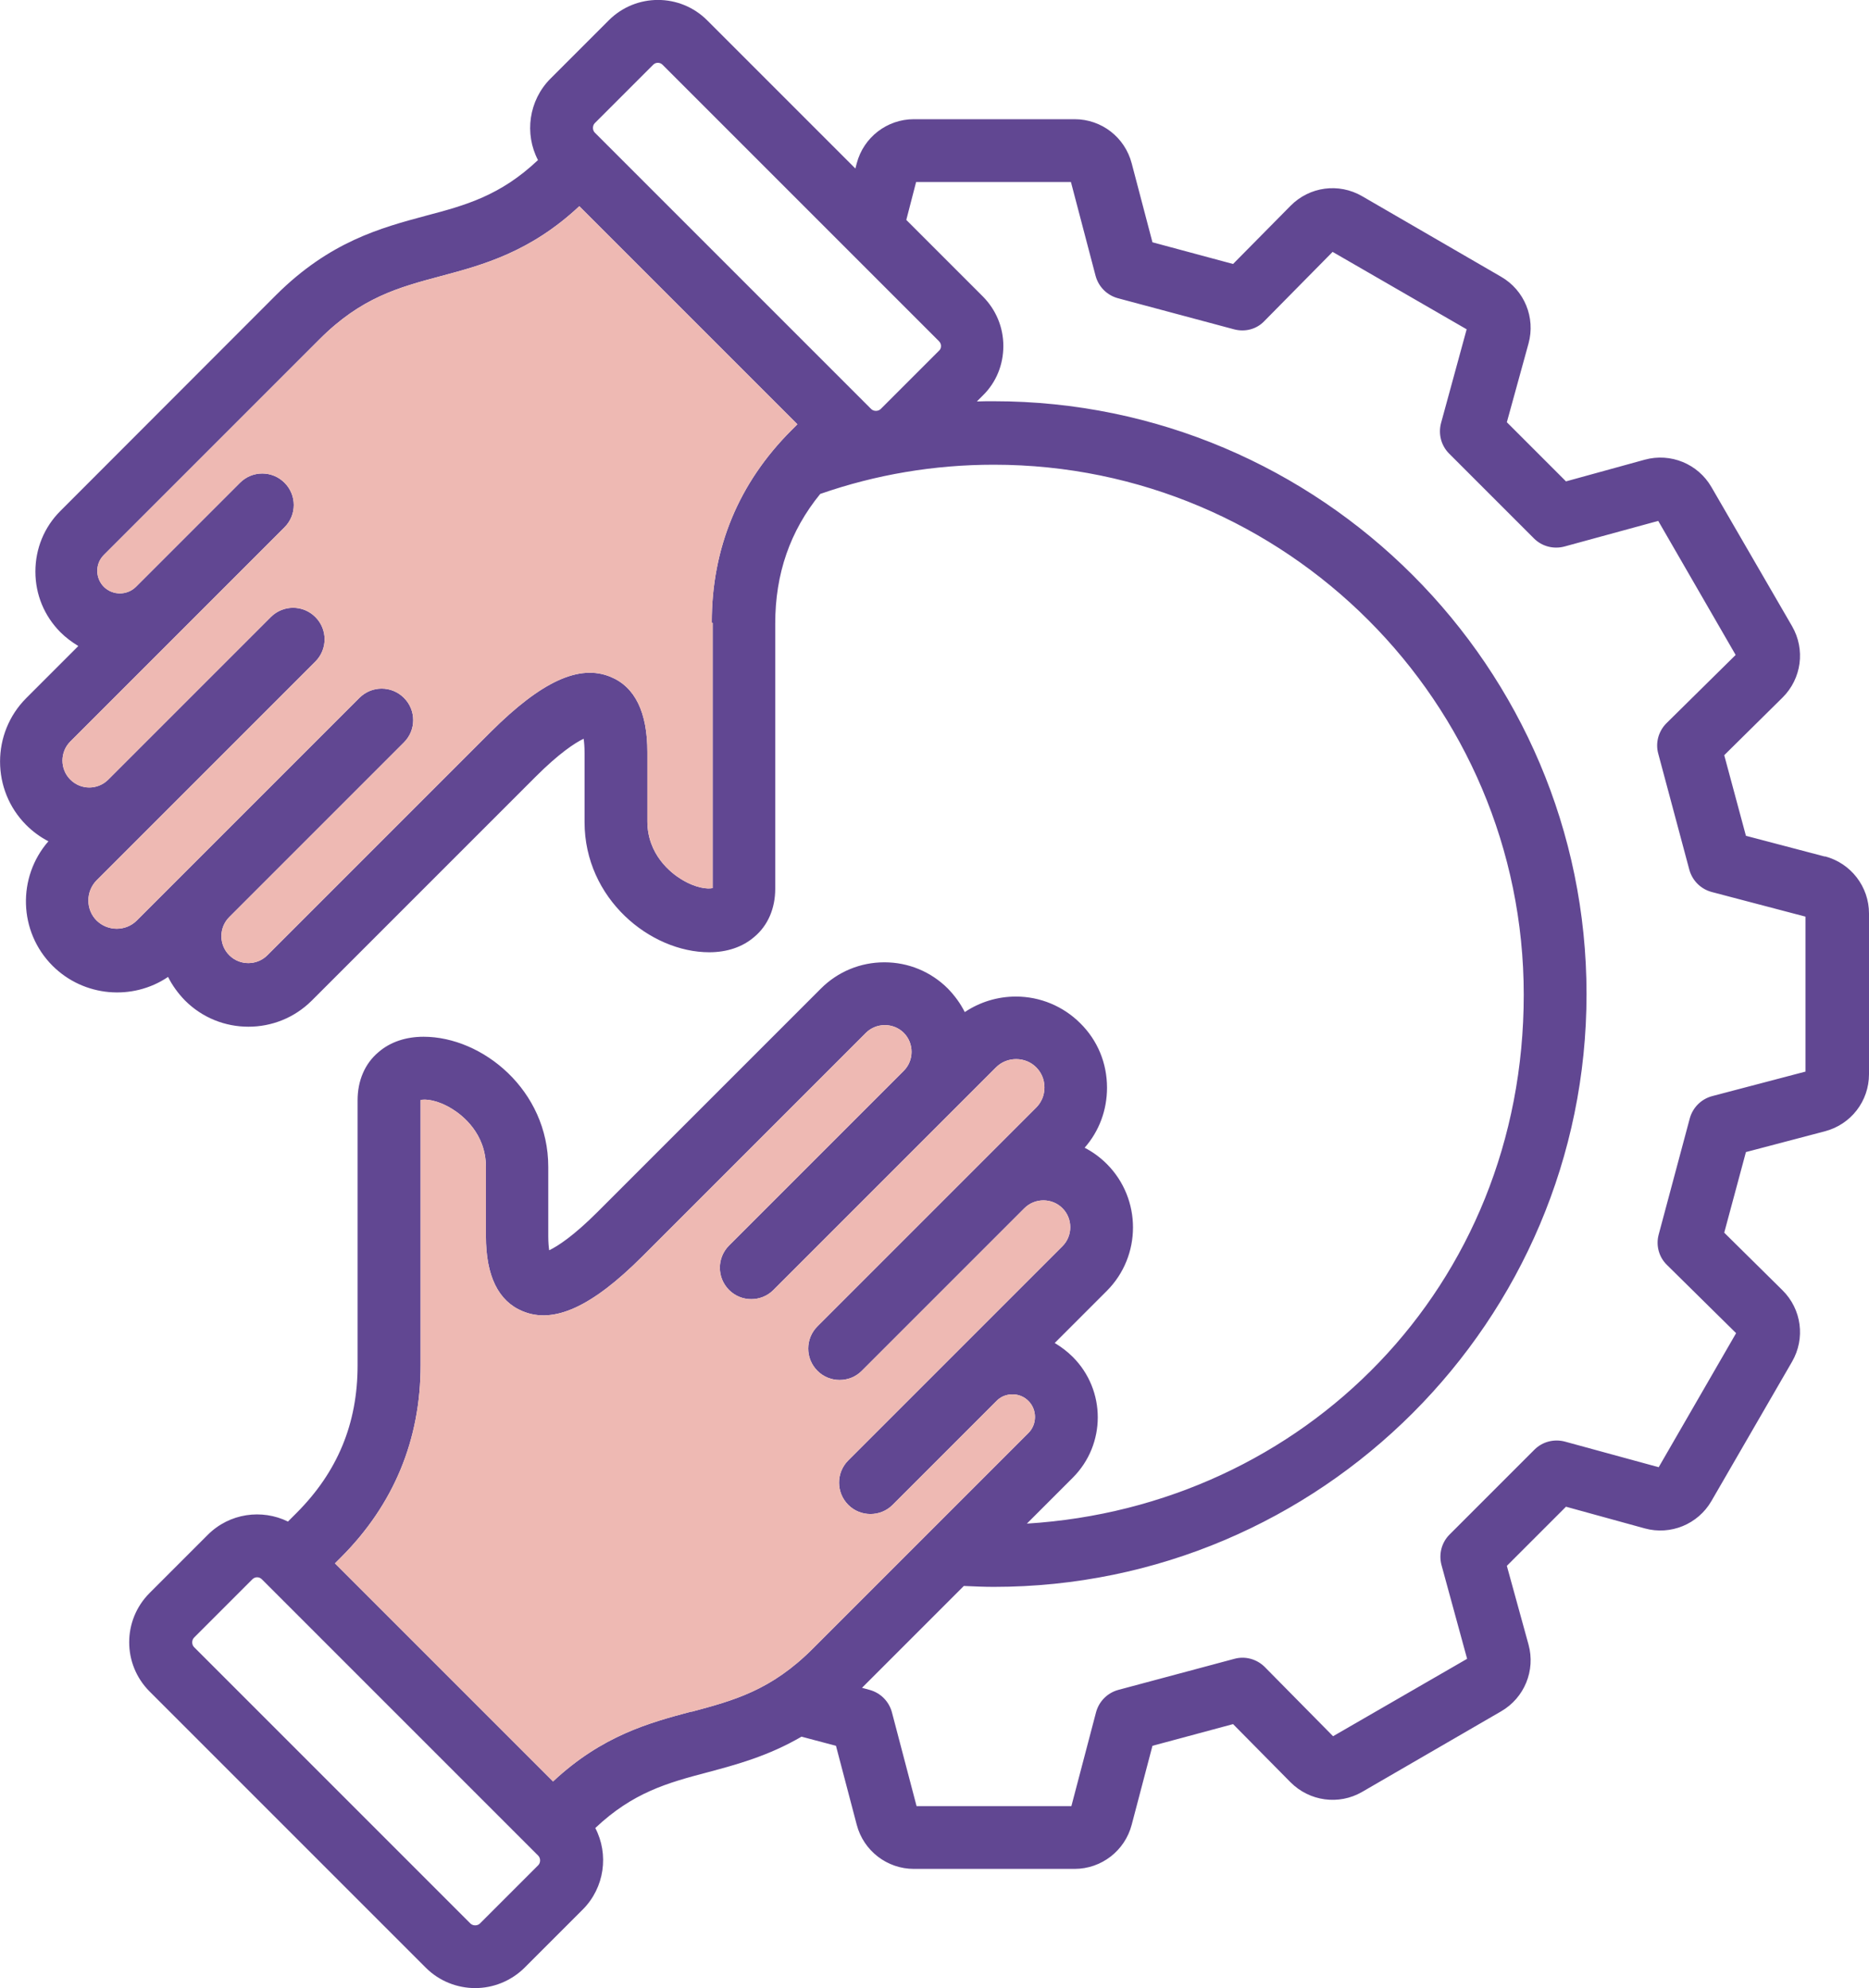 <svg xmlns="http://www.w3.org/2000/svg" id="a" data-name="Calque 1" width="81.85" height="87.07" viewBox="0 0 81.85 87.07"><path d="M79.92,37.51l-3.46-.91-.95-3.53,2.55-2.52c.84-.83,1.01-2.11.42-3.13l-3.53-6.09c-.59-1.02-1.79-1.51-2.92-1.2l-3.45.95-2.59-2.59.95-3.45c.31-1.13-.18-2.33-1.2-2.92l-6.09-3.53c-1.02-.59-2.3-.42-3.13.42l-2.52,2.55-3.53-.95-.91-3.46c-.3-1.14-1.32-1.93-2.5-1.93h-7.04c-1.17,0-2.2.79-2.5,1.93l-.06.23L30.97.89c-1.19-1.19-3.12-1.19-4.31,0l-2.55,2.55c-.96.96-1.15,2.42-.55,3.57-1.65,1.56-3.17,1.98-4.92,2.44-1.97.53-4.2,1.13-6.55,3.47L2.64,22.38c-.7.7-1.09,1.64-1.09,2.65s.39,1.94,1.09,2.65c.24.24.51.44.79.61l-2.28,2.28c-1.53,1.53-1.53,4.03,0,5.56.29.29.62.53.97.71-1.37,1.57-1.31,3.96.18,5.45,1.37,1.37,3.51,1.54,5.06.49.19.38.44.72.74,1.03.77.77,1.77,1.15,2.78,1.15s2.01-.38,2.78-1.15l9.79-9.79c1.03-1.03,1.73-1.49,2.11-1.67.02.14.04.34.04.62v3.03c0,3.36,2.88,5.7,5.46,5.7.78,0,1.46-.23,1.97-.67.6-.5.92-1.25.92-2.11v-11.61c0-2.19.65-4.06,1.97-5.68,2.44-.85,4.99-1.28,7.6-1.28,12.8,0,23.21,10.41,23.21,23.21s-9.64,22.41-21.76,23.16l2.01-2.01c1.46-1.46,1.46-3.83,0-5.29-.24-.24-.51-.44-.79-.61l2.28-2.28c1.53-1.53,1.53-4.03,0-5.56-.29-.29-.62-.53-.97-.71.64-.73.98-1.65.98-2.63,0-1.07-.41-2.07-1.17-2.82-.75-.75-1.76-1.17-2.82-1.17-.81,0-1.58.24-2.24.68-.19-.38-.44-.72-.74-1.03-.74-.74-1.73-1.15-2.78-1.15s-2.04.41-2.78,1.15l-9.79,9.79c-1.03,1.03-1.73,1.49-2.11,1.67-.02-.14-.04-.34-.04-.62v-3.03c0-3.36-2.88-5.7-5.46-5.7-.78,0-1.46.23-1.97.67-.6.5-.92,1.25-.92,2.11v11.61c0,2.55-.88,4.67-2.68,6.47l-.37.37c-1.14-.56-2.56-.37-3.51.58l-2.55,2.55c-1.19,1.19-1.19,3.12,0,4.31l.28.28,11.49,11.49.33.33c.59.59,1.38.89,2.16.89s1.56-.3,2.16-.89l2.55-2.55c.96-.96,1.15-2.42.55-3.57,1.65-1.56,3.17-1.98,4.92-2.44,1.27-.34,2.65-.71,4.11-1.56l1.51.4.91,3.46c.3,1.14,1.33,1.93,2.5,1.93h7.04c1.17,0,2.2-.79,2.5-1.93l.91-3.46,3.53-.95,2.52,2.55c.83.83,2.11,1.01,3.13.42l6.09-3.53c1.02-.59,1.51-1.79,1.2-2.92l-.95-3.45,2.59-2.59,3.45.95c1.13.31,2.33-.18,2.92-1.2l3.53-6.1c.59-1.02.42-2.3-.42-3.13l-2.55-2.52.95-3.53,3.46-.91c1.14-.3,1.93-1.32,1.93-2.5v-7.04c0-1.17-.79-2.2-1.93-2.5h0ZM26.05,5.39l2.55-2.55c.06-.06.13-.09.21-.09s.15.03.21.09l12.1,12.1c.07.07.09.15.09.21s-.01.14-.09.21l-2.55,2.55c-.11.11-.31.11-.42,0l-12.1-12.1c-.11-.11-.11-.31,0-.42h0ZM31.21,27.28v11.61h0c-.21.05-.73.01-1.38-.39-.44-.27-1.48-1.07-1.48-2.54v-3.03c0-1.74-.54-2.85-1.61-3.29-1.37-.57-3.03.2-5.24,2.4l-9.79,9.79c-.46.46-1.21.46-1.67,0-.46-.46-.46-1.21,0-1.67l7.65-7.65c.54-.54.54-1.41,0-1.95-.54-.54-1.41-.54-1.95,0l-8.7,8.7s0,0,0,0l-1.05,1.05c-.48.48-1.27.48-1.76,0-.48-.48-.48-1.27,0-1.76l2.28-2.28,7.3-7.3c.54-.54.54-1.41,0-1.95-.54-.54-1.41-.54-1.95,0l-7.12,7.12h0c-.46.46-1.2.46-1.66,0-.46-.46-.46-1.21,0-1.67l4.06-4.06s0,0,0,0l.77-.77h0l4.55-4.55c.54-.54.54-1.41,0-1.95-.54-.54-1.41-.54-1.95,0l-4.56,4.56c-.39.38-1.01.38-1.4,0-.18-.18-.29-.43-.29-.7s.1-.51.29-.7l9.45-9.45c1.82-1.82,3.44-2.26,5.31-2.76,1.84-.49,3.91-1.05,6.06-3.06l9.55,9.55-.26.26c-2.31,2.31-3.49,5.15-3.49,8.42h0ZM23.57,81.68l-2.55,2.55c-.11.11-.31.11-.42,0l-.33-.33-11.49-11.49-.28-.28c-.11-.11-.11-.31,0-.42l2.55-2.55c.06-.06.13-.09.21-.09s.15.03.21.09l12.1,12.1c.11.11.11.31,0,.42h0ZM30.28,74.95c-1.84.49-3.91,1.05-6.06,3.06l-9.55-9.55.26-.26c2.31-2.31,3.49-5.15,3.49-8.42v-11.61h0c.21-.05.73-.01,1.38.39.44.27,1.48,1.07,1.48,2.54v3.03c0,1.74.54,2.85,1.61,3.29,1.37.57,3.04-.2,5.24-2.4l9.79-9.79c.22-.22.52-.34.83-.34s.61.12.83.34c.22.22.34.52.34.83s-.12.61-.34.83l-7.65,7.65c-.54.54-.54,1.41,0,1.95.27.27.62.4.97.4s.7-.13.97-.4l8.5-8.5s0,0,0,0l1.25-1.25c.23-.23.54-.36.88-.36s.65.13.88.36.36.54.36.88-.13.65-.36.88l-1.5,1.5-.96.96-7.12,7.12c-.54.54-.54,1.41,0,1.95.27.27.62.4.97.4s.7-.13.97-.4l7.12-7.12c.46-.46,1.21-.46,1.67,0,.22.22.34.52.34.83s-.12.61-.34.83l-4.21,4.21s0,0,0,0l-5.17,5.17c-.54.54-.54,1.41,0,1.95.27.27.62.4.97.4s.7-.13.97-.4l4.55-4.55h0c.18-.19.43-.29.7-.29s.51.1.7.29c.38.38.38,1.02,0,1.4l-9.45,9.45c-1.82,1.82-3.44,2.26-5.31,2.76h0ZM79.09,46.92l-4.11,1.08c-.48.13-.85.5-.98.98l-1.36,5.08c-.13.48.01.99.36,1.33l3.03,2.99-3.39,5.87-4.1-1.12c-.48-.13-.99,0-1.34.35l-3.72,3.72c-.35.35-.48.86-.35,1.34l1.12,4.1-5.87,3.39-2.99-3.03c-.35-.35-.86-.49-1.33-.36l-5.08,1.36c-.48.13-.85.5-.98.98l-1.08,4.11h-6.78l-1.08-4.11c-.13-.48-.5-.85-.98-.98l-.33-.09,4.46-4.46c.44.02.88.04,1.31.04,14.32,0,25.96-11.65,25.96-25.96s-11.65-25.96-25.96-25.96c-.25,0-.49,0-.74.01l.27-.27c.58-.57.89-1.34.89-2.16s-.32-1.58-.89-2.16l-3.36-3.36.43-1.66h6.78l1.08,4.11c.13.48.5.85.98.98l5.08,1.36c.48.13.99,0,1.33-.36l2.99-3.03,5.87,3.39-1.12,4.1c-.13.48,0,.99.35,1.34l3.72,3.72c.35.35.86.48,1.34.35l4.1-1.12,3.39,5.87-3.03,2.99c-.35.35-.49.86-.36,1.33l1.36,5.08c.13.48.5.85.98.98l4.11,1.08v6.78h0Z" fill="#614792"></path><path d="M31.21,27.28v11.61h0c-.21.05-.73.01-1.38-.39-.44-.27-1.48-1.07-1.48-2.54v-3.03c0-1.74-.54-2.85-1.61-3.29-1.37-.57-3.03.2-5.24,2.4l-9.79,9.79c-.46.46-1.21.46-1.67,0-.46-.46-.46-1.21,0-1.67l7.65-7.65c.54-.54.54-1.41,0-1.95-.54-.54-1.41-.54-1.95,0l-8.7,8.7s0,0,0,0l-1.05,1.05c-.48.48-1.27.48-1.76,0-.48-.48-.48-1.27,0-1.76l2.28-2.28,7.3-7.3c.54-.54.54-1.41,0-1.95-.54-.54-1.41-.54-1.95,0l-7.12,7.12h0c-.46.46-1.2.46-1.66,0-.46-.46-.46-1.21,0-1.67l4.06-4.06s0,0,0,0l.77-.77h0l4.55-4.55c.54-.54.54-1.41,0-1.95-.54-.54-1.41-.54-1.95,0l-4.56,4.56c-.39.38-1.01.38-1.4,0-.18-.18-.29-.43-.29-.7s.1-.51.29-.7l9.45-9.45c1.82-1.82,3.44-2.26,5.31-2.76,1.84-.49,3.91-1.05,6.06-3.06l9.55,9.55-.26.26c-2.31,2.31-3.49,5.15-3.49,8.42h0Z" fill="#eeb9b3"></path><path d="M30.28,74.95c-1.84.49-3.91,1.05-6.06,3.06l-9.55-9.55.26-.26c2.31-2.31,3.49-5.15,3.49-8.42v-11.61h0c.21-.05.73-.01,1.38.39.44.27,1.48,1.07,1.48,2.54v3.03c0,1.74.54,2.85,1.61,3.29,1.37.57,3.04-.2,5.24-2.4l9.79-9.79c.22-.22.52-.34.83-.34s.61.12.83.34c.22.22.34.52.34.83s-.12.61-.34.83l-7.65,7.65c-.54.54-.54,1.41,0,1.95.27.27.62.4.97.4s.7-.13.97-.4l8.5-8.5s0,0,0,0l1.25-1.25c.23-.23.54-.36.88-.36s.65.13.88.36.36.54.36.88-.13.65-.36.88l-1.5,1.5-.96.96-7.12,7.12c-.54.54-.54,1.41,0,1.95.27.27.62.4.97.4s.7-.13.97-.4l7.12-7.12c.46-.46,1.21-.46,1.67,0,.22.22.34.52.34.83s-.12.61-.34.83l-4.21,4.21s0,0,0,0l-5.17,5.17c-.54.54-.54,1.41,0,1.95.27.27.62.4.97.4s.7-.13.97-.4l4.55-4.55h0c.18-.19.43-.29.7-.29s.51.1.7.29c.38.38.38,1.02,0,1.4l-9.45,9.45c-1.82,1.82-3.44,2.26-5.31,2.76h0Z" fill="#eeb9b3"></path></svg>